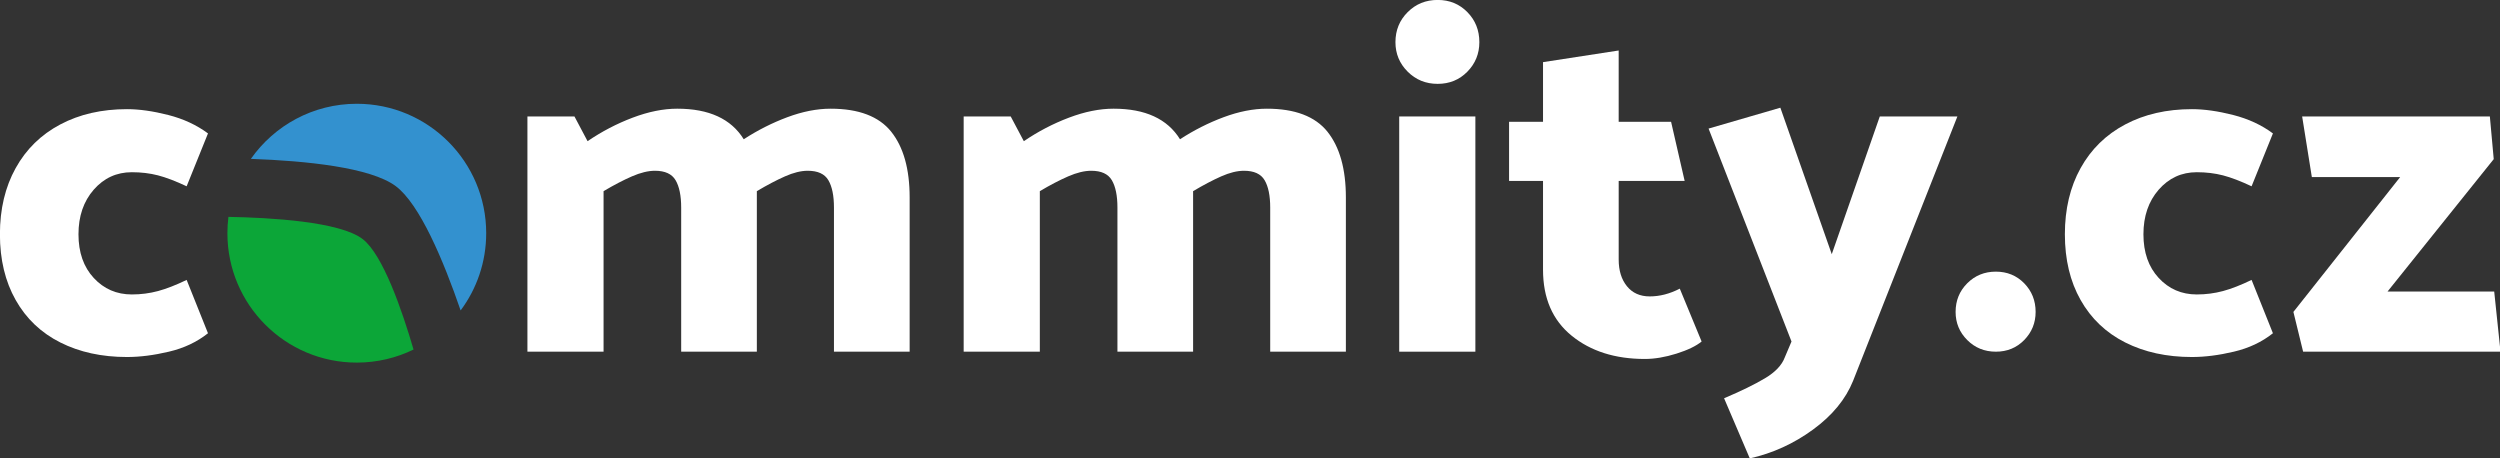 <?xml version="1.0" encoding="UTF-8" standalone="no"?>
<!-- Generator: Adobe Illustrator 15.1.0, SVG Export Plug-In . SVG Version: 6.00 Build 0)  -->

<svg
   version="1.1"
   id="Vrstva_1"
   x="0px"
   y="0px"
   width="120"
   height="22.001"
   viewBox="0 0 120 22.001"
   enable-background="new 0 0 850.39 850.391"
   xml:space="preserve"
   sodipodi:docname="logo-bile.svg"
   inkscape:version="1.3 (0e150ed6c4, 2023-07-21)"
   xmlns:inkscape="http://www.inkscape.org/namespaces/inkscape"
   xmlns:sodipodi="http://sodipodi.sourceforge.net/DTD/sodipodi-0.dtd"
   xmlns="http://www.w3.org/2000/svg"
   xmlns:svg="http://www.w3.org/2000/svg"
   xmlns:serif="http://www.serif.com/"><rect x="0" y="0" width="120" height="22.001" fill="#333333" stroke="none"/><defs
   id="defs12" /><sodipodi:namedview
   id="namedview12"
   pagecolor="#ffffff"
   bordercolor="#000000"
   borderopacity="0.25"
   inkscape:showpageshadow="2"
   inkscape:pageopacity="0.0"
   inkscape:pagecheckerboard="0"
   inkscape:deskcolor="#d1d1d1"
   inkscape:zoom="1.3793655"
   inkscape:cx="282.01372"
   inkscape:cy="62.709992"
   inkscape:window-width="5120"
   inkscape:window-height="1369"
   inkscape:window-x="-8"
   inkscape:window-y="-8"
   inkscape:window-maximized="1"
   inkscape:current-layer="Vrstva_1" />&#10;<g
   id="Vrstva-1"
   transform="matrix(0.478,0,0,0.478,16.742,13.737)"
   serif:id="Vrstva 1">&#10;	<g
   transform="translate(117.604,43.785)"
   id="g1">&#10;		<path
   fill="#3391cf"
   d="m -103.805,-49.106 c 0,-7.178 -5.818,-12.997 -12.995,-12.997 -4.398,0 -8.285,2.188 -10.636,5.533 5.549,0.198 12.003,0.852 14.536,2.73 2.416,1.793 4.798,7.462 6.527,12.49 1.615,-2.165 2.568,-4.849 2.568,-7.756"
   id="path1" />&#10;	</g>&#10;	<g
   transform="translate(86.307,52.461)"
   id="g2">&#10;		<path
   fill="#0ca638"
   d="m -85.503,-44.788 c 2.043,0 3.975,-0.472 5.698,-1.313 -1.141,-3.904 -3.066,-9.512 -5.102,-11.086 -2.29,-1.772 -9.344,-2.16 -13.487,-2.234 -0.068,0.538 -0.102,1.084 -0.102,1.64 -0.001,7.175 5.817,12.993 12.993,12.993"
   id="path2" />&#10;	</g>&#10;	<g
   transform="translate(50.319,80.492)"
   id="g3">&#10;		<path
   fill="#ffffff"
   d="m -64.459,-95.832 -2.143,5.309 c -1.103,-0.52 -2.063,-0.886 -2.874,-1.097 -0.812,-0.21 -1.689,-0.316 -2.63,-0.316 -1.526,0 -2.802,0.585 -3.825,1.753 -1.022,1.169 -1.533,2.663 -1.533,4.481 0,1.817 0.511,3.282 1.533,4.383 1.022,1.105 2.298,1.657 3.825,1.657 0.909,0 1.785,-0.113 2.63,-0.34 0.844,-0.228 1.802,-0.603 2.874,-1.12 l 2.143,5.356 c -1.103,0.877 -2.412,1.496 -3.92,1.85 -1.511,0.359 -2.914,0.537 -4.212,0.537 -2.534,0 -4.767,-0.487 -6.698,-1.461 -1.934,-0.974 -3.428,-2.394 -4.482,-4.262 -1.055,-1.867 -1.582,-4.067 -1.582,-6.601 0,-2.531 0.527,-4.749 1.582,-6.648 1.054,-1.9 2.548,-3.361 4.482,-4.383 1.931,-1.024 4.164,-1.534 6.698,-1.534 1.232,0 2.611,0.195 4.139,0.584 1.526,0.39 2.857,1.007 3.993,1.852"
   id="path3" />&#10;	</g>&#10;	<g
   transform="translate(215.55,79.493)"
   id="g4">&#10;		<path
   fill="#ffffff"
   d="m -161.081,-95.004 c 1.233,1.544 1.851,3.744 1.851,6.6 v 15.488 h -7.6 V -87.38 c 0,-1.202 -0.187,-2.119 -0.56,-2.752 -0.372,-0.635 -1.064,-0.951 -2.071,-0.951 -0.68,0 -1.444,0.188 -2.287,0.562 -0.846,0.374 -1.788,0.869 -2.826,1.485 v 16.121 h -7.598 V -87.38 c 0,-1.202 -0.187,-2.119 -0.561,-2.752 -0.373,-0.635 -1.063,-0.951 -2.07,-0.951 -0.68,0 -1.452,0.188 -2.314,0.562 -0.86,0.374 -1.81,0.869 -2.849,1.485 v 16.121 h -7.646 v -23.621 h 4.724 l 1.315,2.482 c 1.428,-0.973 2.938,-1.76 4.529,-2.362 1.592,-0.601 3.086,-0.901 4.481,-0.901 3.182,0 5.407,1.022 6.673,3.07 1.396,-0.909 2.858,-1.648 4.384,-2.217 1.524,-0.566 2.969,-0.852 4.334,-0.852 2.828,-10e-4 4.856,0.772 6.091,2.312"
   id="path4" />&#10;	</g>&#10;	<g
   transform="translate(321.049,79.493)"
   id="g5">&#10;		<path
   fill="#ffffff"
   d="m -222.773,-95.004 c 1.231,1.544 1.85,3.744 1.85,6.6 v 15.488 h -7.599 V -87.38 c 0,-1.202 -0.187,-2.119 -0.56,-2.752 -0.373,-0.635 -1.064,-0.951 -2.069,-0.951 -0.683,0 -1.446,0.188 -2.29,0.562 -0.845,0.374 -1.786,0.869 -2.824,1.485 v 16.121 h -7.598 V -87.38 c 0,-1.202 -0.188,-2.119 -0.56,-2.752 -0.375,-0.635 -1.065,-0.951 -2.071,-0.951 -0.682,0 -1.455,0.188 -2.314,0.562 -0.859,0.374 -1.811,0.869 -2.848,1.485 v 16.121 h -7.648 v -23.621 h 4.725 l 1.316,2.482 c 1.428,-0.973 2.939,-1.76 4.529,-2.362 1.59,-0.601 3.085,-0.901 4.481,-0.901 3.182,0 5.404,1.022 6.673,3.07 1.395,-0.909 2.856,-1.648 4.384,-2.217 1.526,-0.566 2.971,-0.852 4.334,-0.852 2.823,-10e-4 4.853,0.772 6.089,2.312"
   id="path5" />&#10;	</g>&#10;	<g
   transform="translate(0,-116.407)"
   id="g6">&#10;		<rect
   x="105.482"
   y="99.363"
   fill="#ffffff"
   width="7.648"
   height="23.621"
   id="rect5" />&#10;	</g>&#10;	<g
   transform="translate(404.153,69.577)"
   id="g7">&#10;		<path
   fill="#ffffff"
   d="m -271.371,-86.086 1.363,5.941 h -6.624 v 7.892 c 0,1.104 0.275,1.996 0.827,2.678 0.553,0.683 1.317,1.024 2.29,1.024 1.006,0 2.011,-0.259 3.019,-0.78 l 2.192,5.31 c -0.553,0.454 -1.398,0.861 -2.532,1.218 -1.138,0.356 -2.193,0.534 -3.166,0.534 -2.988,0 -5.44,-0.778 -7.355,-2.337 -1.916,-1.559 -2.873,-3.766 -2.873,-6.624 v -8.914 h -3.409 v -5.941 h 3.409 v -5.99 l 7.597,-1.17 v 7.16 h 5.262 z"
   id="path6" />&#10;	</g>&#10;	<g
   transform="translate(431.634,50.459)"
   id="g8">&#10;		<path
   fill="#ffffff"
   d="m -287.44,-43.297 0.681,-1.607 -8.329,-21.382 7.209,-2.096 5.162,14.71 4.823,-13.831 h 7.793 l -10.473,26.545 c -0.746,1.849 -2.087,3.482 -4.02,4.893 -1.93,1.414 -4.049,2.38 -6.355,2.899 l -2.581,-6.039 c 1.687,-0.716 3.053,-1.38 4.091,-1.998 1.04,-0.617 1.706,-1.315 1.999,-2.094"
   id="path7" />&#10;	</g>&#10;	<g
   transform="translate(482.697,65.711)"
   id="g9">&#10;		<path
   fill="#ffffff"
   d="m -317.301,-59.134 c -1.139,0 -2.096,-0.39 -2.874,-1.169 -0.78,-0.78 -1.169,-1.721 -1.169,-2.826 0,-1.137 0.389,-2.092 1.169,-2.874 0.778,-0.778 1.735,-1.169 2.874,-1.169 1.133,0 2.083,0.39 2.846,1.169 0.762,0.781 1.147,1.736 1.147,2.874 0,1.105 -0.385,2.046 -1.147,2.826 -0.763,0.78 -1.712,1.169 -2.846,1.169"
   id="path8" />&#10;	</g>&#10;	<g
   transform="translate(549.7,80.492)"
   id="g10">&#10;		<path
   fill="#ffffff"
   d="m -356.482,-95.832 -2.142,5.309 c -1.103,-0.52 -2.063,-0.886 -2.873,-1.097 -0.813,-0.21 -1.689,-0.316 -2.632,-0.316 -1.525,0 -2.8,0.585 -3.823,1.753 -1.022,1.169 -1.533,2.663 -1.533,4.481 0,1.817 0.511,3.282 1.533,4.383 1.022,1.105 2.297,1.657 3.823,1.657 0.91,0 1.785,-0.113 2.632,-0.34 0.844,-0.228 1.803,-0.603 2.873,-1.12 l 2.142,5.356 c -1.103,0.877 -2.41,1.496 -3.92,1.85 -1.508,0.359 -2.914,0.537 -4.212,0.537 -2.533,0 -4.766,-0.487 -6.698,-1.461 -1.932,-0.974 -3.426,-2.394 -4.482,-4.262 -1.055,-1.867 -1.58,-4.067 -1.58,-6.601 0,-2.531 0.525,-4.749 1.58,-6.648 1.056,-1.9 2.549,-3.361 4.482,-4.383 1.932,-1.024 4.164,-1.534 6.698,-1.534 1.234,0 2.613,0.195 4.14,0.584 1.525,0.39 2.858,1.007 3.992,1.852"
   id="path9" />&#10;	</g>&#10;	<g
   transform="translate(603.1,74.745)"
   id="g11">&#10;		<path
   fill="#ffffff"
   d="m -387.709,-87.503 -10.666,13.297 h 10.714 l 0.633,6.039 h -19.822 l -0.976,-3.994 10.719,-13.539 h -8.867 l -0.973,-6.087 h 18.849 z"
   id="path10" />&#10;	</g>&#10;	<g
   transform="translate(347.702,-5e-4)"
   id="g12">&#10;		<path
   fill="#ffffff"
   d="m -238.36,-20.317 c -1.192,0 -2.196,-0.409 -3.012,-1.226 -0.819,-0.817 -1.227,-1.805 -1.227,-2.961 0,-1.193 0.408,-2.197 1.227,-3.014 0.816,-0.817 1.82,-1.226 3.012,-1.226 1.19,0 2.186,0.409 2.986,1.226 0.802,0.817 1.201,1.82 1.201,3.014 0,1.156 -0.399,2.144 -1.201,2.961 -0.799,0.817 -1.795,1.226 -2.986,1.226"
   id="path11" />&#10;	</g>&#10;</g>&#10;</svg>
